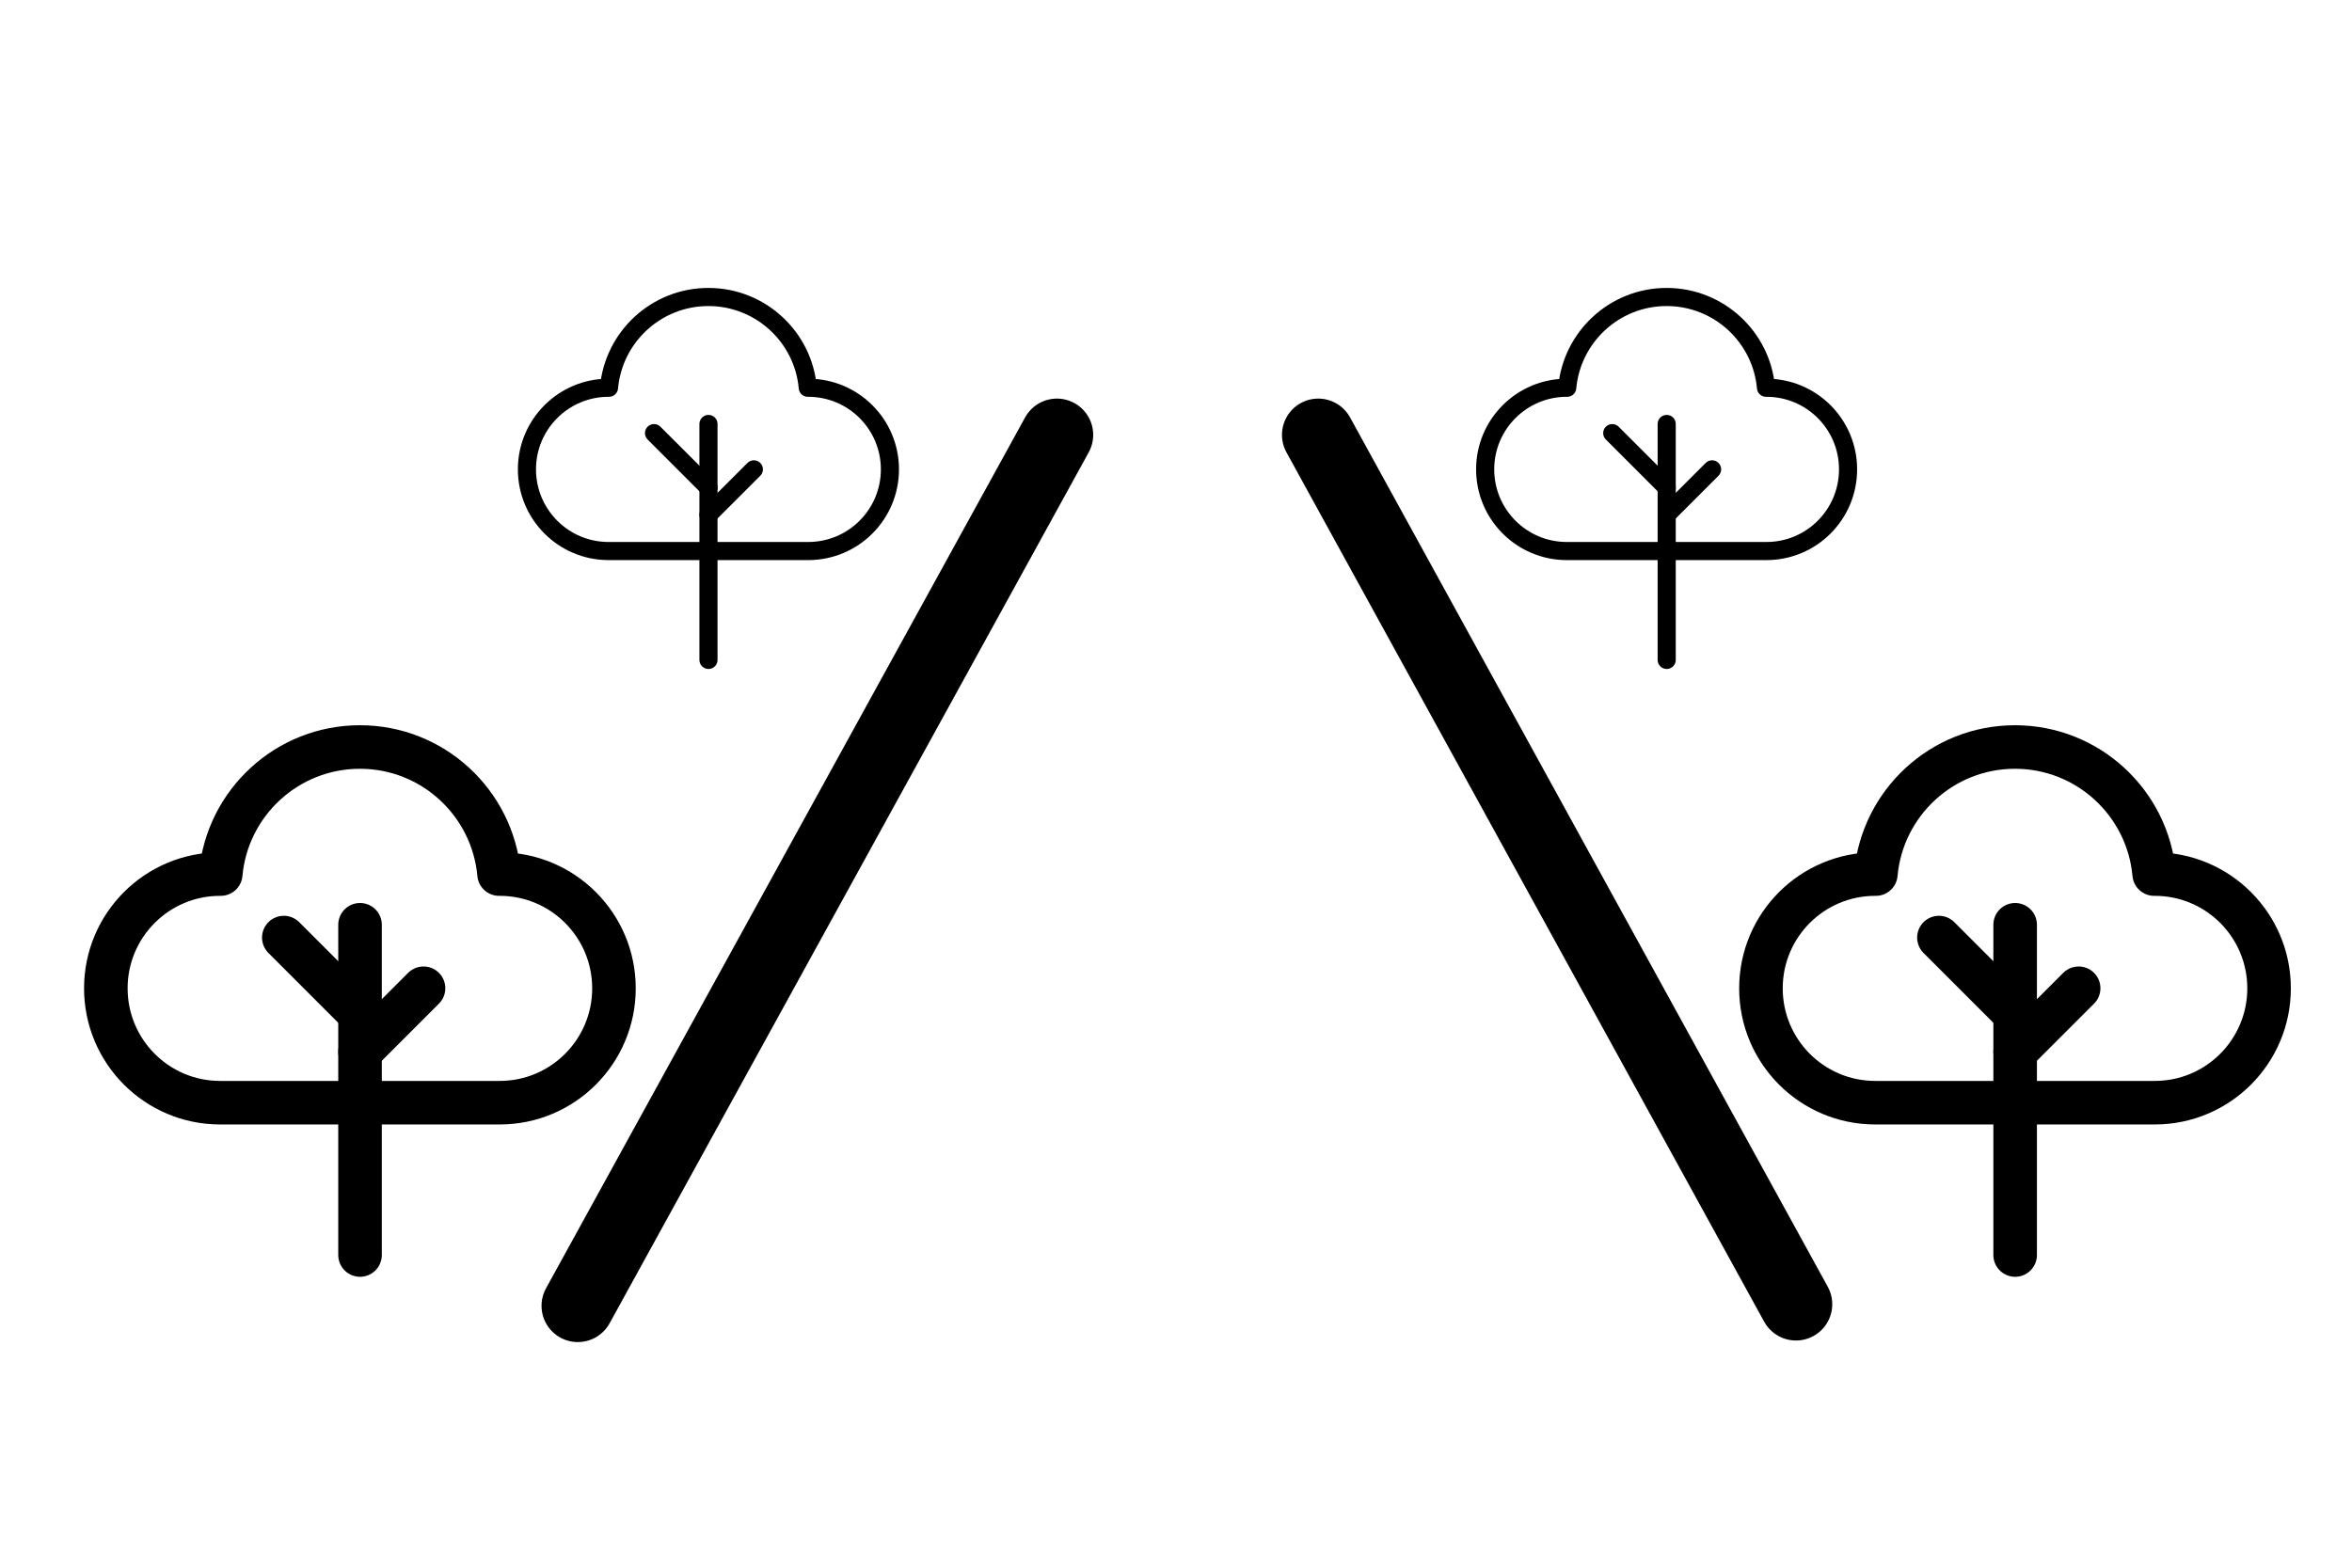 <svg width="27" height="18" viewBox="0 0 27 18" fill="none" xmlns="http://www.w3.org/2000/svg">
<g clip-path="url(#clip0_1312_11400)">
<path d="M2.534 10.036C2.608 9.218 3.295 8.577 4.132 8.577C4.968 8.577 5.655 9.218 5.729 10.036H5.736C6.461 10.036 7.048 10.623 7.048 11.348C7.048 12.073 6.461 12.661 5.736 12.661H2.527C1.802 12.661 1.215 12.073 1.215 11.348C1.215 10.623 1.802 10.036 2.527 10.036H2.534Z" stroke="black" stroke-width="0.5" stroke-linecap="round" stroke-linejoin="round"/>
<path d="M4.133 12.076L4.862 11.347" stroke="black" stroke-width="0.5" stroke-linecap="round" stroke-linejoin="round"/>
<path d="M4.133 11.64L3.258 10.765" stroke="black" stroke-width="0.5" stroke-linecap="round" stroke-linejoin="round"/>
<path d="M4.133 14.41V10.618" stroke="black" stroke-width="0.5" stroke-linecap="round" stroke-linejoin="round"/>
</g>
<g clip-path="url(#clip1_1312_11400)">
<path d="M21.534 10.036C21.608 9.218 22.295 8.577 23.131 8.577C23.968 8.577 24.655 9.218 24.729 10.036H24.736C25.461 10.036 26.048 10.623 26.048 11.348C26.048 12.073 25.461 12.661 24.736 12.661H21.527C20.802 12.661 20.215 12.073 20.215 11.348C20.215 10.623 20.802 10.036 21.527 10.036H21.534Z" stroke="black" stroke-width="0.5" stroke-linecap="round" stroke-linejoin="round"/>
<path d="M23.133 12.076L23.862 11.347" stroke="black" stroke-width="0.5" stroke-linecap="round" stroke-linejoin="round"/>
<path d="M23.133 11.64L22.258 10.765" stroke="black" stroke-width="0.5" stroke-linecap="round" stroke-linejoin="round"/>
<path d="M23.133 14.41V10.618" stroke="black" stroke-width="0.5" stroke-linecap="round" stroke-linejoin="round"/>
</g>
<g clip-path="url(#clip2_1312_11400)">
<path d="M6.991 4.452C7.044 3.868 7.534 3.41 8.132 3.41C8.73 3.41 9.221 3.868 9.273 4.452H9.278C9.796 4.452 10.216 4.872 10.216 5.389C10.216 5.907 9.796 6.327 9.278 6.327H6.986C6.469 6.327 6.049 5.907 6.049 5.389C6.049 4.872 6.469 4.452 6.986 4.452H6.991Z" stroke="black" stroke-width="0.208" stroke-linecap="round" stroke-linejoin="round"/>
<path d="M8.133 5.91L8.654 5.389" stroke="black" stroke-width="0.208" stroke-linecap="round" stroke-linejoin="round"/>
<path d="M8.133 5.598L7.508 4.973" stroke="black" stroke-width="0.208" stroke-linecap="round" stroke-linejoin="round"/>
<path d="M8.133 7.577V4.868" stroke="black" stroke-width="0.208" stroke-linecap="round" stroke-linejoin="round"/>
</g>
<g clip-path="url(#clip3_1312_11400)">
<path d="M17.991 4.452C18.044 3.868 18.535 3.41 19.132 3.41C19.73 3.41 20.221 3.868 20.273 4.452H20.278C20.796 4.452 21.215 4.872 21.215 5.389C21.215 5.907 20.796 6.327 20.278 6.327H17.986C17.469 6.327 17.049 5.907 17.049 5.389C17.049 4.872 17.469 4.452 17.986 4.452H17.991Z" stroke="black" stroke-width="0.208" stroke-linecap="round" stroke-linejoin="round"/>
<path d="M19.133 5.91L19.654 5.389" stroke="black" stroke-width="0.208" stroke-linecap="round" stroke-linejoin="round"/>
<path d="M19.133 5.598L18.508 4.973" stroke="black" stroke-width="0.208" stroke-linecap="round" stroke-linejoin="round"/>
<path d="M19.133 7.577V4.868" stroke="black" stroke-width="0.208" stroke-linecap="round" stroke-linejoin="round"/>
</g>
<path d="M12.133 4.993L6.633 14.993" stroke="black" stroke-width="0.833" stroke-linecap="round" stroke-linejoin="round"/>
<path d="M15.133 4.993L20.617 14.975" stroke="black" stroke-width="0.833" stroke-linecap="round" stroke-linejoin="round"/>
<defs>
<clipPath id="clip0_1312_11400">
<rect width="7" height="7" fill="white" transform="translate(0.633 7.993)"/>
</clipPath>
<clipPath id="clip1_1312_11400">
<rect width="7" height="7" fill="white" transform="translate(19.633 7.993)"/>
</clipPath>
<clipPath id="clip2_1312_11400">
<rect width="5" height="5" fill="white" transform="translate(5.633 2.993)"/>
</clipPath>
<clipPath id="clip3_1312_11400">
<rect width="5" height="5" fill="white" transform="translate(16.633 2.993)"/>
</clipPath>
</defs>
</svg>
